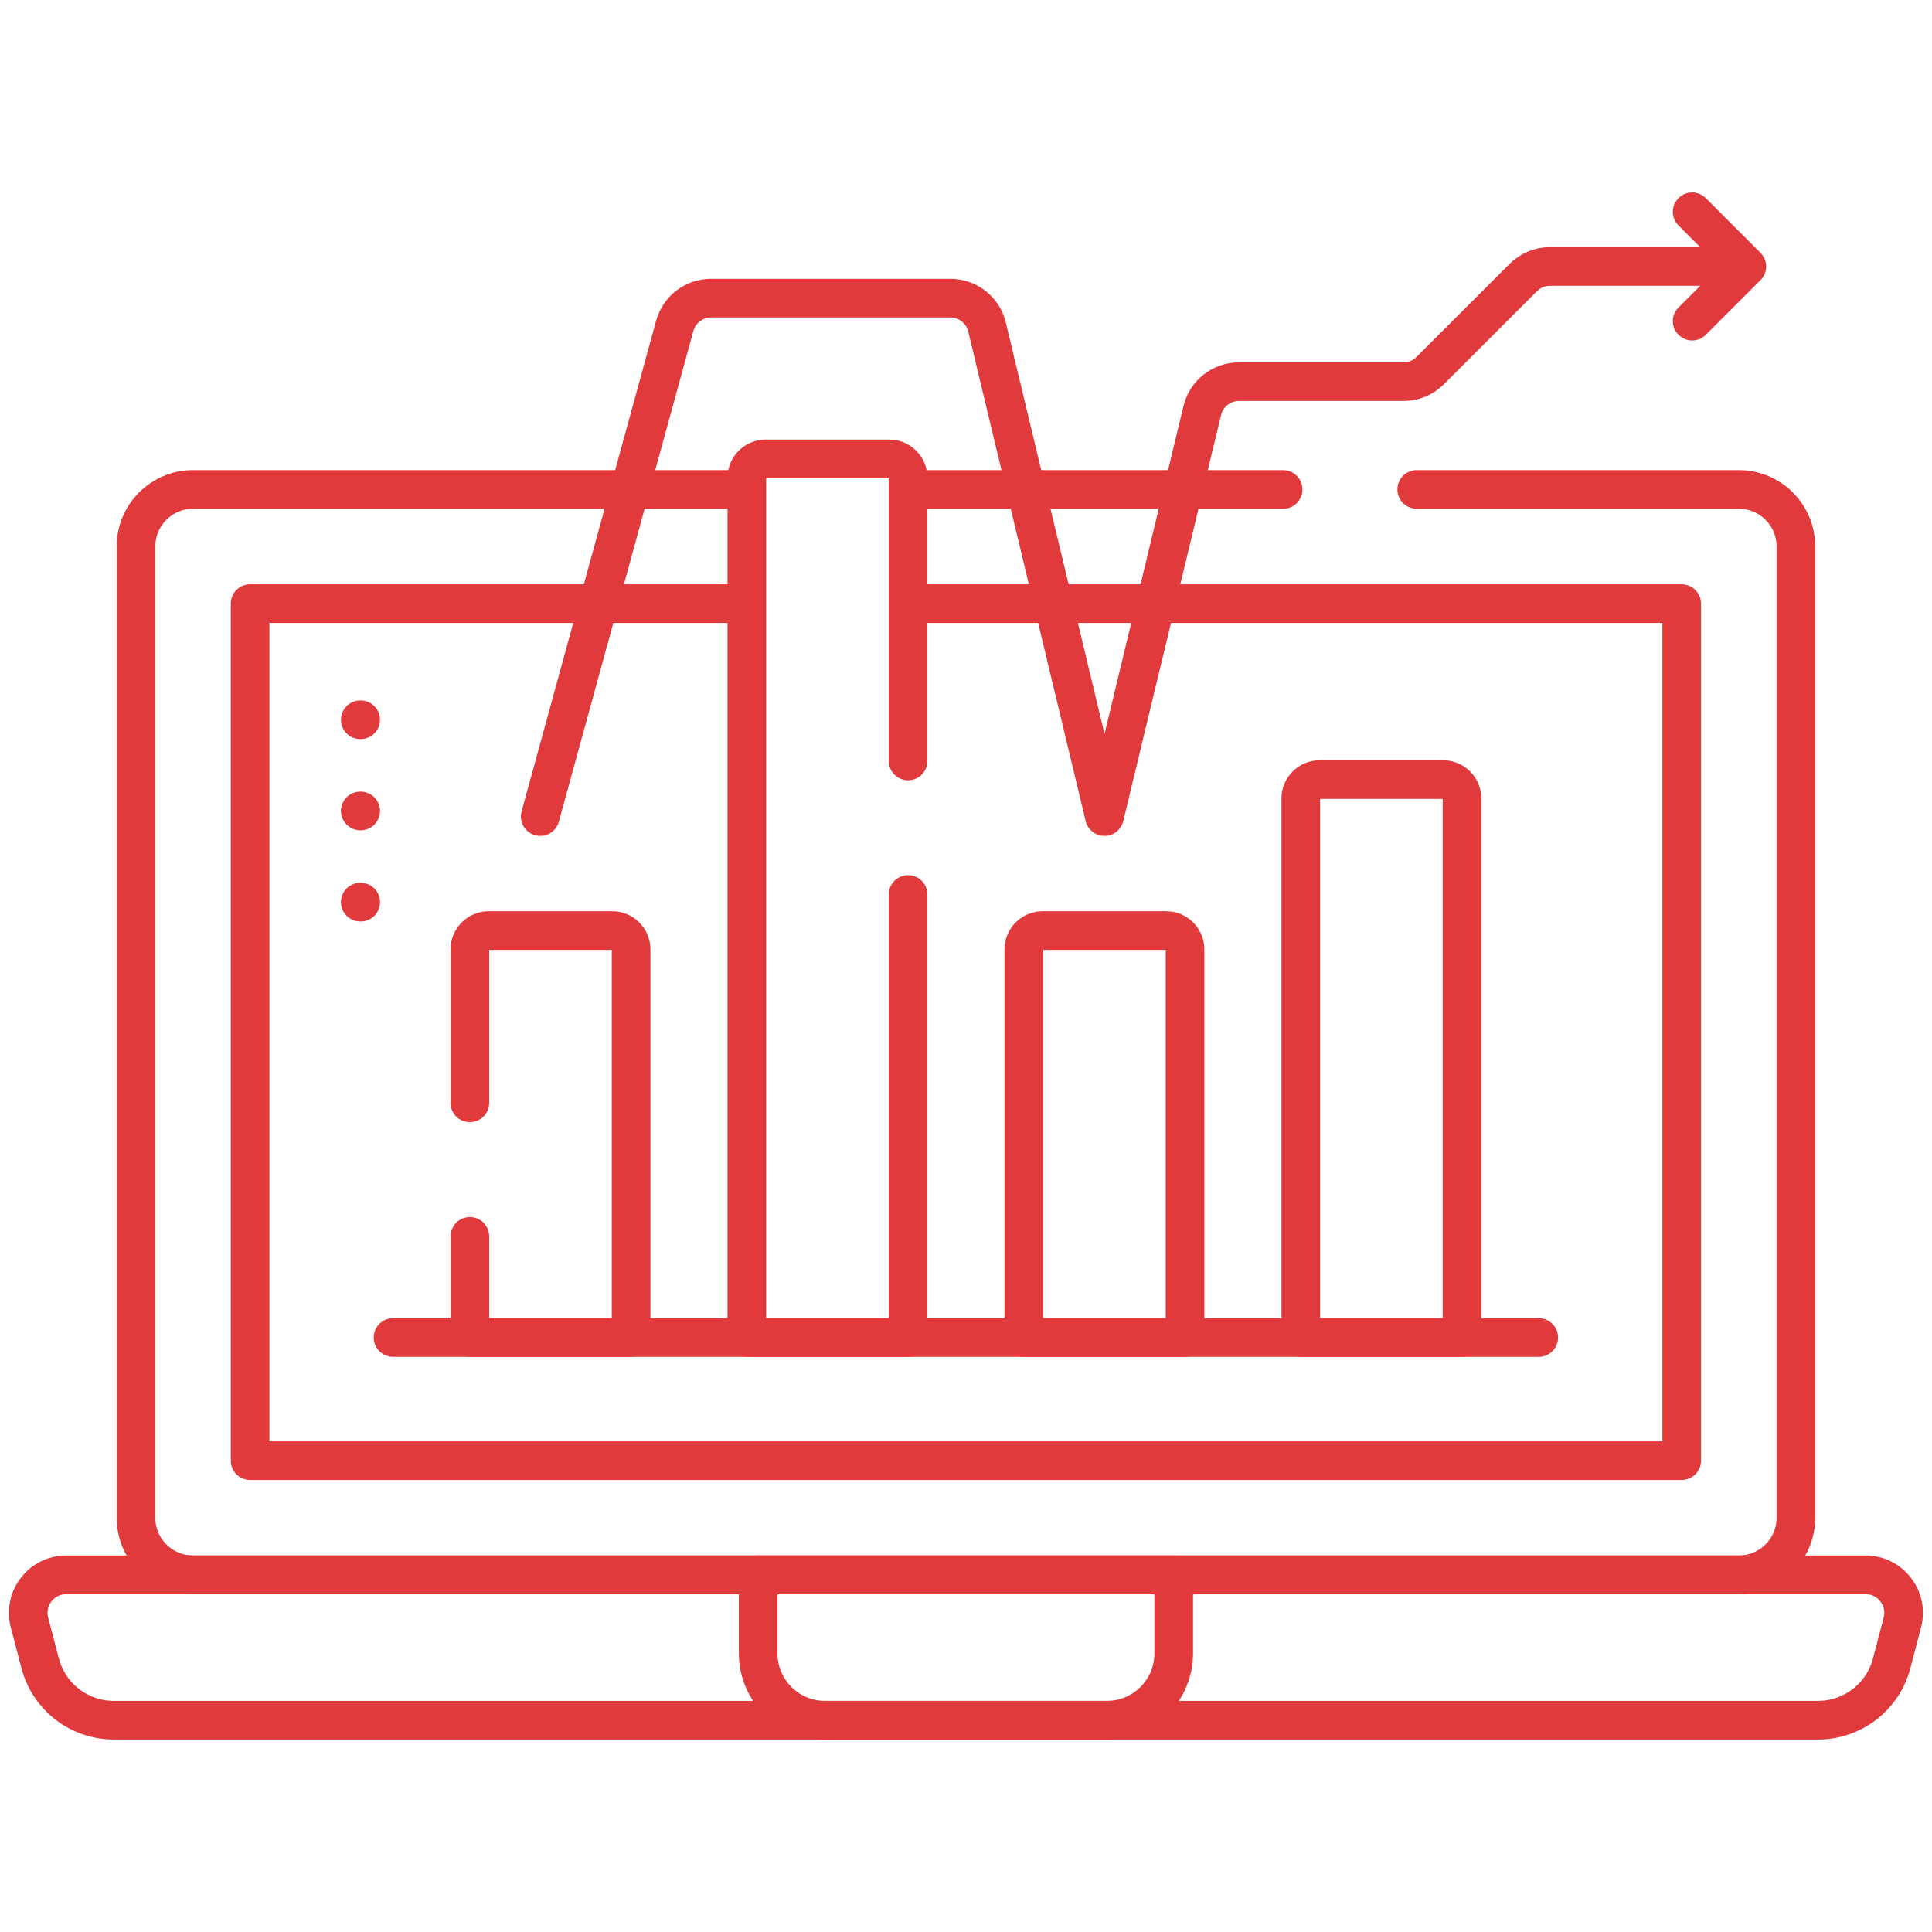 <svg width="100" height="100" viewBox="0 0 100 100" fill="none" xmlns="http://www.w3.org/2000/svg">
<mask id="mask0_5078_8131" style="mask-type:luminance" maskUnits="userSpaceOnUse" x="0" y="0" width="100" height="100">
<path d="M0 7.62939e-06H100V100H0V7.62939e-06Z" fill="white"/>
</mask>
<g mask="url(#mask0_5078_8131)">
<path d="M38.256 25.333H9.994C8.362 25.333 7.039 26.656 7.039 28.288V78.557C7.039 80.189 8.362 81.512 9.994 81.512H90.002C91.633 81.512 92.956 80.189 92.956 78.557V28.288C92.956 26.656 91.633 25.333 90.002 25.333H73.33" stroke="#E03A3C" stroke-width="2" stroke-miterlimit="10" stroke-linecap="round" stroke-linejoin="round"/>
<path d="M66.412 25.334H47.359" stroke="#E03A3C" stroke-width="2" stroke-miterlimit="10" stroke-linecap="round" stroke-linejoin="round"/>
<path d="M47.314 31.243H87.044V75.603H12.945V31.243H38.301" stroke="#E03A3C" stroke-width="2" stroke-miterlimit="10" stroke-linecap="round" stroke-linejoin="round"/>
<path d="M94.102 89.037H5.891C4.099 89.037 2.533 87.828 2.08 86.095L1.526 83.981C1.199 82.732 2.141 81.512 3.432 81.512H96.561C97.851 81.512 98.793 82.732 98.466 83.981L97.912 86.095C97.459 87.828 95.893 89.037 94.102 89.037Z" stroke="#E03A3C" stroke-width="2" stroke-miterlimit="10" stroke-linecap="round" stroke-linejoin="round"/>
<path d="M57.294 89.037H42.701C40.791 89.037 39.242 87.489 39.242 85.579V81.512H60.752V85.579C60.752 87.489 59.204 89.037 57.294 89.037Z" stroke="#E03A3C" stroke-width="2" stroke-miterlimit="10" stroke-linecap="round" stroke-linejoin="round"/>
<path d="M24.32 63.996V69.23H32.666V49.143C32.666 48.603 32.228 48.166 31.689 48.166H25.297C24.758 48.166 24.32 48.603 24.32 49.143V57.083" stroke="#E03A3C" stroke-width="2" stroke-miterlimit="10" stroke-linecap="round" stroke-linejoin="round"/>
<path d="M47.002 39.387V24.729C47.002 24.189 46.564 23.752 46.025 23.752H39.633C39.094 23.752 38.656 24.189 38.656 24.729V69.23H47.002V46.3" stroke="#E03A3C" stroke-width="2" stroke-miterlimit="10" stroke-linecap="round" stroke-linejoin="round"/>
<path d="M61.337 69.23H52.992V49.143C52.992 48.603 53.429 48.166 53.969 48.166H60.361C60.9 48.166 61.337 48.603 61.337 49.143V69.23Z" stroke="#E03A3C" stroke-width="2" stroke-miterlimit="10" stroke-linecap="round" stroke-linejoin="round"/>
<path d="M75.673 69.23H67.328V41.33C67.328 40.791 67.765 40.353 68.305 40.353H74.697C75.236 40.353 75.673 40.791 75.673 41.33V69.23Z" stroke="#E03A3C" stroke-width="2" stroke-miterlimit="10" stroke-linecap="round" stroke-linejoin="round"/>
<path d="M20.344 69.23H79.646" stroke="#E03A3C" stroke-width="2" stroke-miterlimit="10" stroke-linecap="round" stroke-linejoin="round"/>
<path d="M87.586 10.963L90.416 13.793L87.586 16.623" stroke="#E03A3C" stroke-width="2" stroke-miterlimit="10" stroke-linecap="round" stroke-linejoin="round"/>
<path d="M27.961 42.266L34.924 16.868C35.156 16.02 35.928 15.431 36.807 15.431H49.19C50.093 15.431 50.879 16.051 51.089 16.929L57.167 42.266L62.229 21.252C62.44 20.374 63.225 19.756 64.127 19.756H72.646C73.164 19.756 73.661 19.55 74.027 19.184L78.846 14.365C79.212 13.999 79.709 13.793 80.227 13.793H88.706" stroke="#E03A3C" stroke-width="2" stroke-miterlimit="10" stroke-linecap="round" stroke-linejoin="round"/>
<path d="M18.648 37.256H18.669" stroke="#E03A3C" stroke-width="2" stroke-miterlimit="10" stroke-linecap="round" stroke-linejoin="round"/>
<path d="M18.648 41.975L18.669 41.976" stroke="#E03A3C" stroke-width="2" stroke-miterlimit="10" stroke-linecap="round" stroke-linejoin="round"/>
<path d="M18.648 46.694H18.669" stroke="#E03A3C" stroke-width="2" stroke-miterlimit="10" stroke-linecap="round" stroke-linejoin="round"/>
</g>
</svg>
